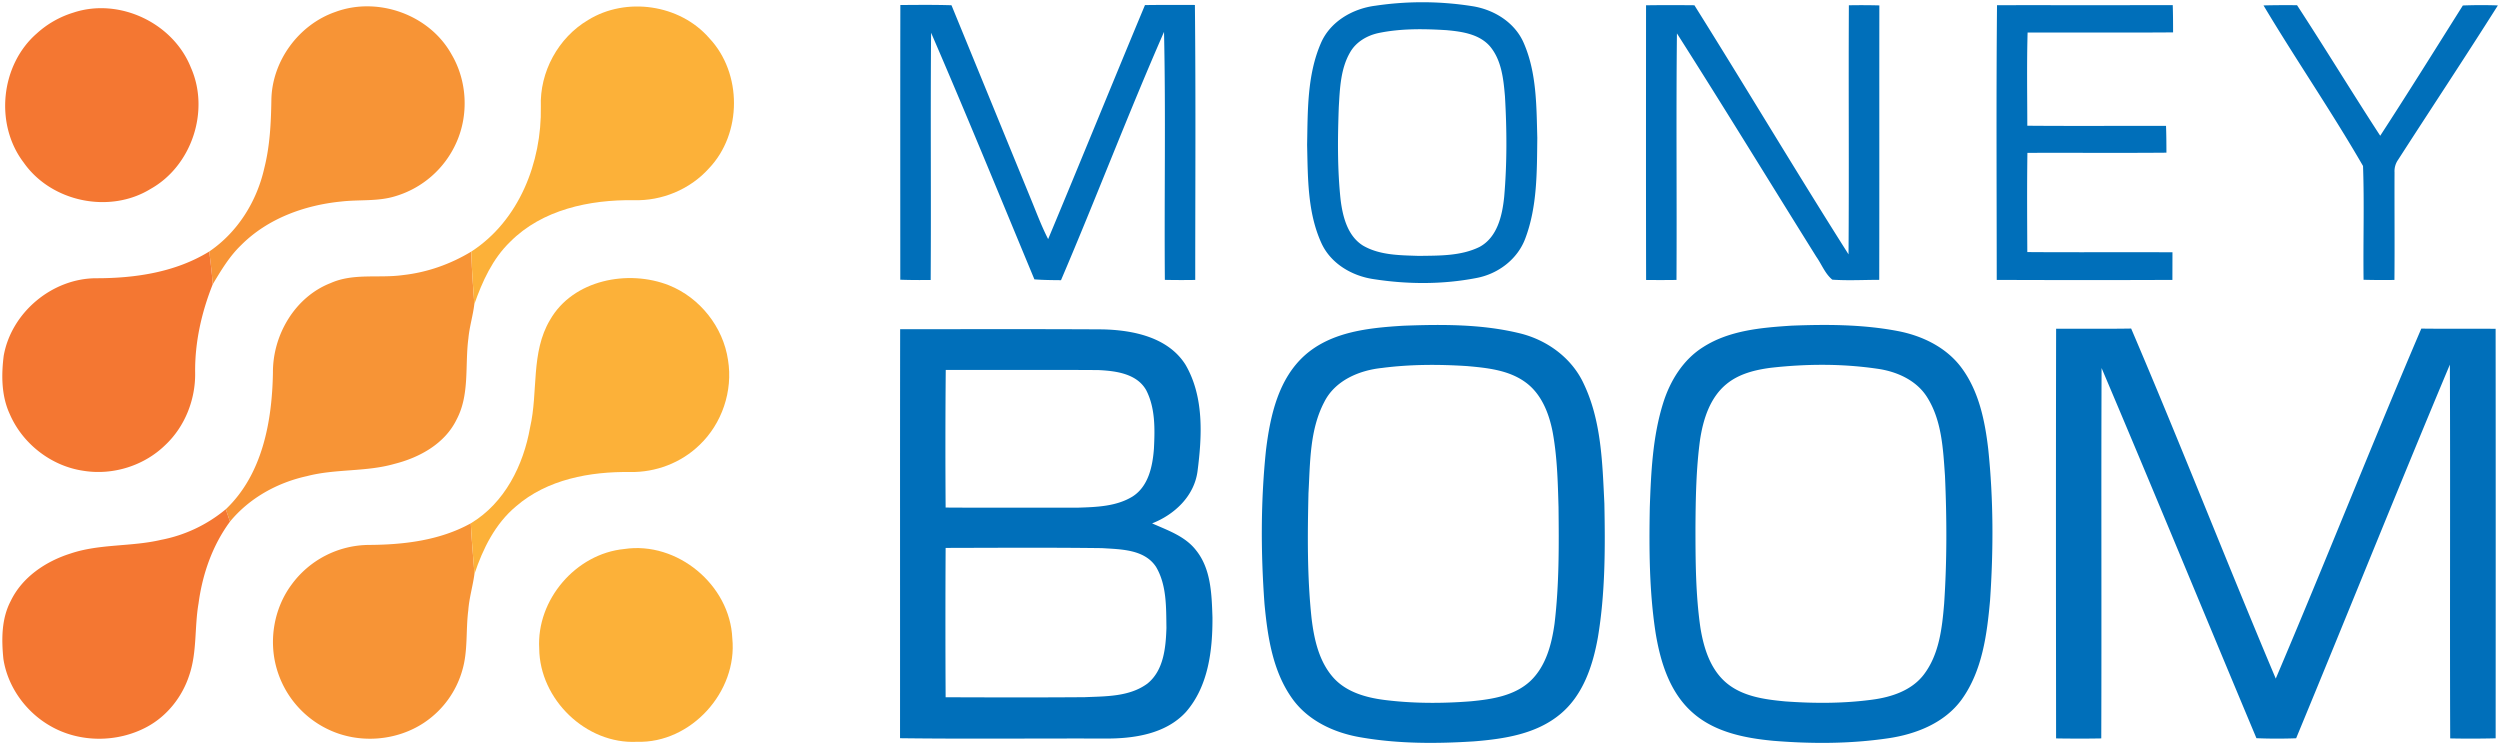 <svg width="151" height="45" fill="none" xmlns="http://www.w3.org/2000/svg"><path d="M54.381.304c1.03-.008 2.06-.019 3.089.013 1.6 3.898 3.194 7.795 4.792 11.695.337.815.642 1.644 1.046 2.43 1.967-4.705 3.885-9.427 5.848-14.134C70.161.292 71.168.298 72.172.3c.056 5.535.02 11.073.02 16.608-.612.009-1.224.009-1.835-.004-.04-4.992.058-9.987-.05-14.979-2.172 4.956-4.096 10.023-6.223 14.998-.537-.004-1.074-.008-1.606-.05-2.067-4.969-4.102-9.954-6.24-14.894-.043 4.977.007 9.954-.025 14.931-.611.007-1.225.007-1.836-.016 0-5.53-.006-11.059.004-16.59ZM83.07.346a19.273 19.273 0 0 1 5.832.023c1.312.198 2.583.968 3.128 2.219.79 1.8.77 3.816.823 5.745-.025 2.023.004 4.121-.715 6.042-.462 1.277-1.652 2.173-2.966 2.417-2.036.395-4.154.387-6.202.068-1.321-.191-2.613-.95-3.17-2.206-.832-1.841-.803-3.923-.85-5.904.04-2.054-.003-4.206.825-6.127.56-1.32 1.918-2.1 3.294-2.277Zm.201 1.648c-.692.146-1.358.531-1.718 1.156-.584.996-.624 2.192-.69 3.315-.069 1.866-.088 3.743.11 5.604.129 1.023.42 2.185 1.354 2.766 1.013.588 2.232.582 3.367.621 1.232-.018 2.536.015 3.67-.541 1.083-.584 1.376-1.909 1.49-3.036.173-2.012.163-4.04.046-6.056-.09-1.052-.206-2.206-.921-3.042-.655-.733-1.695-.877-2.62-.96-1.363-.083-2.748-.104-4.088.173ZM120.62.313c3.538-.003 7.076.004 10.614-.005.018.55.02 1.1.02 1.648-2.928.023-5.859.002-8.787.01-.052 1.876-.021 3.753-.017 5.628 2.791.023 5.585.004 8.378.008.021.54.023 1.081.025 1.62-2.8.024-5.597 0-8.397.011-.029 1.998-.016 3.996-.006 5.992 2.922.023 5.845-.002 8.767.013l-.004 1.668c-3.536.015-7.074.013-10.61 0-.002-5.531-.035-11.064.017-16.593ZM99.421.32c.974-.016 1.947-.012 2.921-.003 3.132 4.995 6.15 10.066 9.309 15.046.038-5.015-.006-10.03.021-15.044.614-.01 1.227-.01 1.841.008-.007 5.525.004 11.05-.007 16.575-.946.002-1.892.054-2.834-.01-.437-.357-.641-.923-.961-1.377-2.81-4.498-5.575-9.025-8.424-13.498-.054 4.962 0 9.927-.027 14.891-.611.009-1.223.009-1.835.002-.012-5.53-.006-11.06-.004-16.59ZM136.716.327a54.71 54.71 0 0 1 2.026-.012c1.703 2.61 3.323 5.273 5.023 7.885 1.693-2.604 3.336-5.24 4.991-7.869a28.66 28.66 0 0 1 2.116-.004c-1.978 3.131-4.025 6.217-6.03 9.33-.154.22-.227.485-.212.753-.009 2.167.014 4.334-.006 6.498a42.57 42.57 0 0 1-1.864-.01c-.031-2.292.05-4.585-.033-6.873-1.899-3.29-4.062-6.433-6.011-9.698ZM84.74 19.675c2.345-.088 4.737-.106 7.034.452 1.638.392 3.138 1.467 3.866 3.015 1.088 2.254 1.144 4.818 1.264 7.27.053 2.696.055 5.413-.39 8.078-.304 1.71-.895 3.506-2.28 4.648-1.446 1.202-3.384 1.493-5.198 1.64-2.285.147-4.598.151-6.86-.245-1.578-.268-3.154-.99-4.111-2.32-1.194-1.657-1.502-3.75-1.689-5.734-.227-3.098-.233-6.22.092-9.31.253-2.052.742-4.286 2.354-5.719 1.612-1.423 3.862-1.648 5.917-1.775Zm-1.253 2.548c-1.387.14-2.853.754-3.506 2.067-.882 1.685-.845 3.652-.949 5.502-.058 2.512-.081 5.035.185 7.54.154 1.285.451 2.65 1.352 3.635.778.841 1.936 1.166 3.039 1.308 1.732.219 3.49.219 5.23.083 1.263-.12 2.634-.325 3.599-1.227.942-.896 1.285-2.22 1.458-3.468.279-2.334.266-4.692.24-7.04-.043-1.515-.08-3.038-.355-4.53-.218-1.122-.67-2.287-1.618-2.987-1.015-.754-2.32-.885-3.54-.994-1.71-.11-3.433-.11-5.135.11ZM108.238 19.669c2.119-.082 4.263-.075 6.354.32 1.479.276 2.939.97 3.86 2.194 1.069 1.421 1.439 3.223 1.639 4.957.316 3.029.316 6.09.108 9.127-.185 2.06-.47 4.243-1.703 5.968-1.032 1.434-2.779 2.117-4.47 2.36-2.29.336-4.621.338-6.926.149-1.724-.163-3.552-.523-4.884-1.717-1.372-1.215-1.934-3.06-2.22-4.815-.384-2.508-.394-5.058-.348-7.589.075-2.104.172-4.244.803-6.267.42-1.35 1.208-2.637 2.429-3.398 1.587-1.012 3.525-1.172 5.358-1.29Zm-1.25 2.541c-.955.123-1.945.359-2.706.986-.997.814-1.406 2.116-1.596 3.346-.241 1.766-.268 3.554-.28 5.333.002 2.017.01 4.042.299 6.042.196 1.204.583 2.475 1.535 3.3.988.852 2.338 1.031 3.59 1.148 1.753.127 3.525.129 5.27-.107 1.151-.154 2.361-.552 3.093-1.506.934-1.22 1.111-2.812 1.234-4.296.172-2.57.164-5.15.05-7.723-.113-1.602-.188-3.308-1.059-4.71-.649-1.063-1.872-1.596-3.062-1.756-2.107-.305-4.255-.292-6.368-.056ZM54.369 19.885c4.064-.002 8.13-.014 12.194.009 1.84.035 3.983.458 5.04 2.133 1.127 1.931 1.004 4.308.726 6.448-.204 1.498-1.39 2.608-2.742 3.137.95.423 2.007.778 2.665 1.638.902 1.131.934 2.663.981 4.042.01 1.983-.247 4.158-1.601 5.71-1.221 1.335-3.15 1.615-4.87 1.606-4.132-.014-8.267.032-12.4-.02.005-8.234-.006-16.47.007-24.703Zm2.754 2.459a527.07 527.07 0 0 0-.007 8.312c2.66.017 5.32.004 7.98.007 1.126-.036 2.339-.07 3.324-.682.955-.62 1.2-1.833 1.278-2.891.058-1.18.087-2.442-.466-3.52-.568-1.012-1.856-1.17-2.902-1.218-3.07-.02-6.14-.002-9.207-.008Zm-.007 10.75a817.04 817.04 0 0 0 0 9.02c2.798.011 5.597.017 8.397-.004 1.283-.056 2.701-.02 3.787-.818.992-.796 1.113-2.182 1.153-3.363-.02-1.24.024-2.59-.63-3.692-.704-1.066-2.13-1.056-3.264-1.13-3.147-.04-6.296-.02-9.443-.013ZM124.19 19.856c1.51-.006 3.022.013 4.532-.012 2.997 7.01 5.77 14.118 8.734 21.143 2.988-7.02 5.792-14.122 8.791-21.14 1.496.02 2.991 0 4.489.013.008 8.244.006 16.49.002 24.734a60.28 60.28 0 0 1-2.746.006c-.029-7.527.013-15.052-.02-22.577-3.147 7.5-6.173 15.052-9.285 22.569-.799.029-1.599.029-2.398-.005-3.124-7.45-6.196-14.922-9.353-22.358-.03 7.456.006 14.915-.019 22.371-.911.017-1.82.015-2.729 0-.008-8.248-.014-16.496.002-24.744Z" fill="#006FBA"/><path d="M20.262.719c2.563-.946 5.683.166 7.014 2.57.94 1.596 1.046 3.644.285 5.33a5.86 5.86 0 0 1-3.688 3.233c-1.056.327-2.175.194-3.26.32-2.216.218-4.45 1.028-6.045 2.63-.712.681-1.217 1.533-1.72 2.373-.044-.665-.131-1.325-.208-1.985 1.713-1.163 2.868-3.017 3.321-5.025.343-1.348.408-2.746.43-4.132.038-2.35 1.658-4.552 3.871-5.314ZM24.339 16.615c1.46-.16 2.872-.66 4.13-1.421.02 1.062.107 2.12.18 3.181-.084.692-.294 1.365-.358 2.06-.217 1.636.089 3.394-.714 4.907-.71 1.458-2.238 2.296-3.754 2.677-1.724.494-3.553.287-5.287.74-1.789.393-3.472 1.322-4.645 2.747-.085-.248-.168-.498-.253-.748 2.221-2.11 2.797-5.32 2.847-8.26-.012-2.27 1.333-4.563 3.484-5.4 1.38-.617 2.916-.28 4.37-.483ZM22.249 32.914c2.12-.01 4.303-.262 6.188-1.306.047 1.021.147 2.04.22 3.059-.1.735-.318 1.452-.372 2.195-.156 1.207-.013 2.453-.364 3.63a5.664 5.664 0 0 1-2.257 3.125c-1.687 1.15-3.98 1.325-5.821.448a5.849 5.849 0 0 1-3.135-3.696c-.486-1.698-.16-3.615.89-5.04a5.834 5.834 0 0 1 4.651-2.415Z" fill="#F79436"/><path d="M35.52 1.21c2.293-1.418 5.541-.952 7.316 1.09 2.003 2.119 1.994 5.769-.021 7.875-1.138 1.267-2.841 1.97-4.539 1.917-2.658-.036-5.53.564-7.466 2.518-1.061 1.025-1.68 2.392-2.161 3.765-.073-1.06-.16-2.119-.18-3.181 2.886-1.869 4.258-5.4 4.198-8.746-.08-2.096 1.05-4.175 2.854-5.238ZM33.222 19.323c1.386-2.43 4.724-3.065 7.188-2.09 1.866.748 3.272 2.521 3.563 4.515.304 1.862-.364 3.848-1.736 5.142-1.103 1.068-2.634 1.645-4.162 1.62-2.43-.035-5.025.438-6.912 2.077-1.254 1.048-1.996 2.552-2.506 4.08-.073-1.02-.173-2.038-.22-3.059 2.048-1.227 3.18-3.506 3.581-5.796.495-2.145.031-4.524 1.204-6.49ZM37.706 33.16c3.195-.48 6.388 2.163 6.525 5.392.329 3.23-2.498 6.352-5.753 6.252-3.078.16-5.886-2.565-5.909-5.635-.17-2.942 2.211-5.725 5.137-6.009Z" fill="#FCB139"/><path d="M4.45.756c2.76-.906 6.006.625 7.079 3.325 1.159 2.609.054 5.94-2.436 7.331-2.473 1.521-5.998.788-7.662-1.593-1.764-2.31-1.4-5.896.795-7.802A5.794 5.794 0 0 1 4.449.757ZM5.832 16.806c2.35-.002 4.773-.362 6.808-1.616.077.66.164 1.32.208 1.985-.676 1.698-1.084 3.506-1.061 5.344.023 1.619-.618 3.244-1.801 4.358-1.284 1.256-3.166 1.844-4.936 1.56-1.94-.277-3.68-1.62-4.457-3.42-.51-1.096-.516-2.348-.37-3.523.461-2.63 2.949-4.696 5.61-4.688ZM9.723 32.608a8.639 8.639 0 0 0 3.914-1.85c.086.25.169.5.254.748-1.063 1.442-1.664 3.173-1.899 4.94-.251 1.442-.083 2.95-.565 4.35-.425 1.302-1.334 2.452-2.544 3.104-1.789.967-4.083.97-5.847-.054C1.56 43.002.46 41.483.204 39.792c-.117-1.171-.119-2.425.445-3.494.694-1.444 2.119-2.394 3.61-2.865 1.766-.596 3.665-.402 5.464-.825Z" fill="#F47732"/></svg>